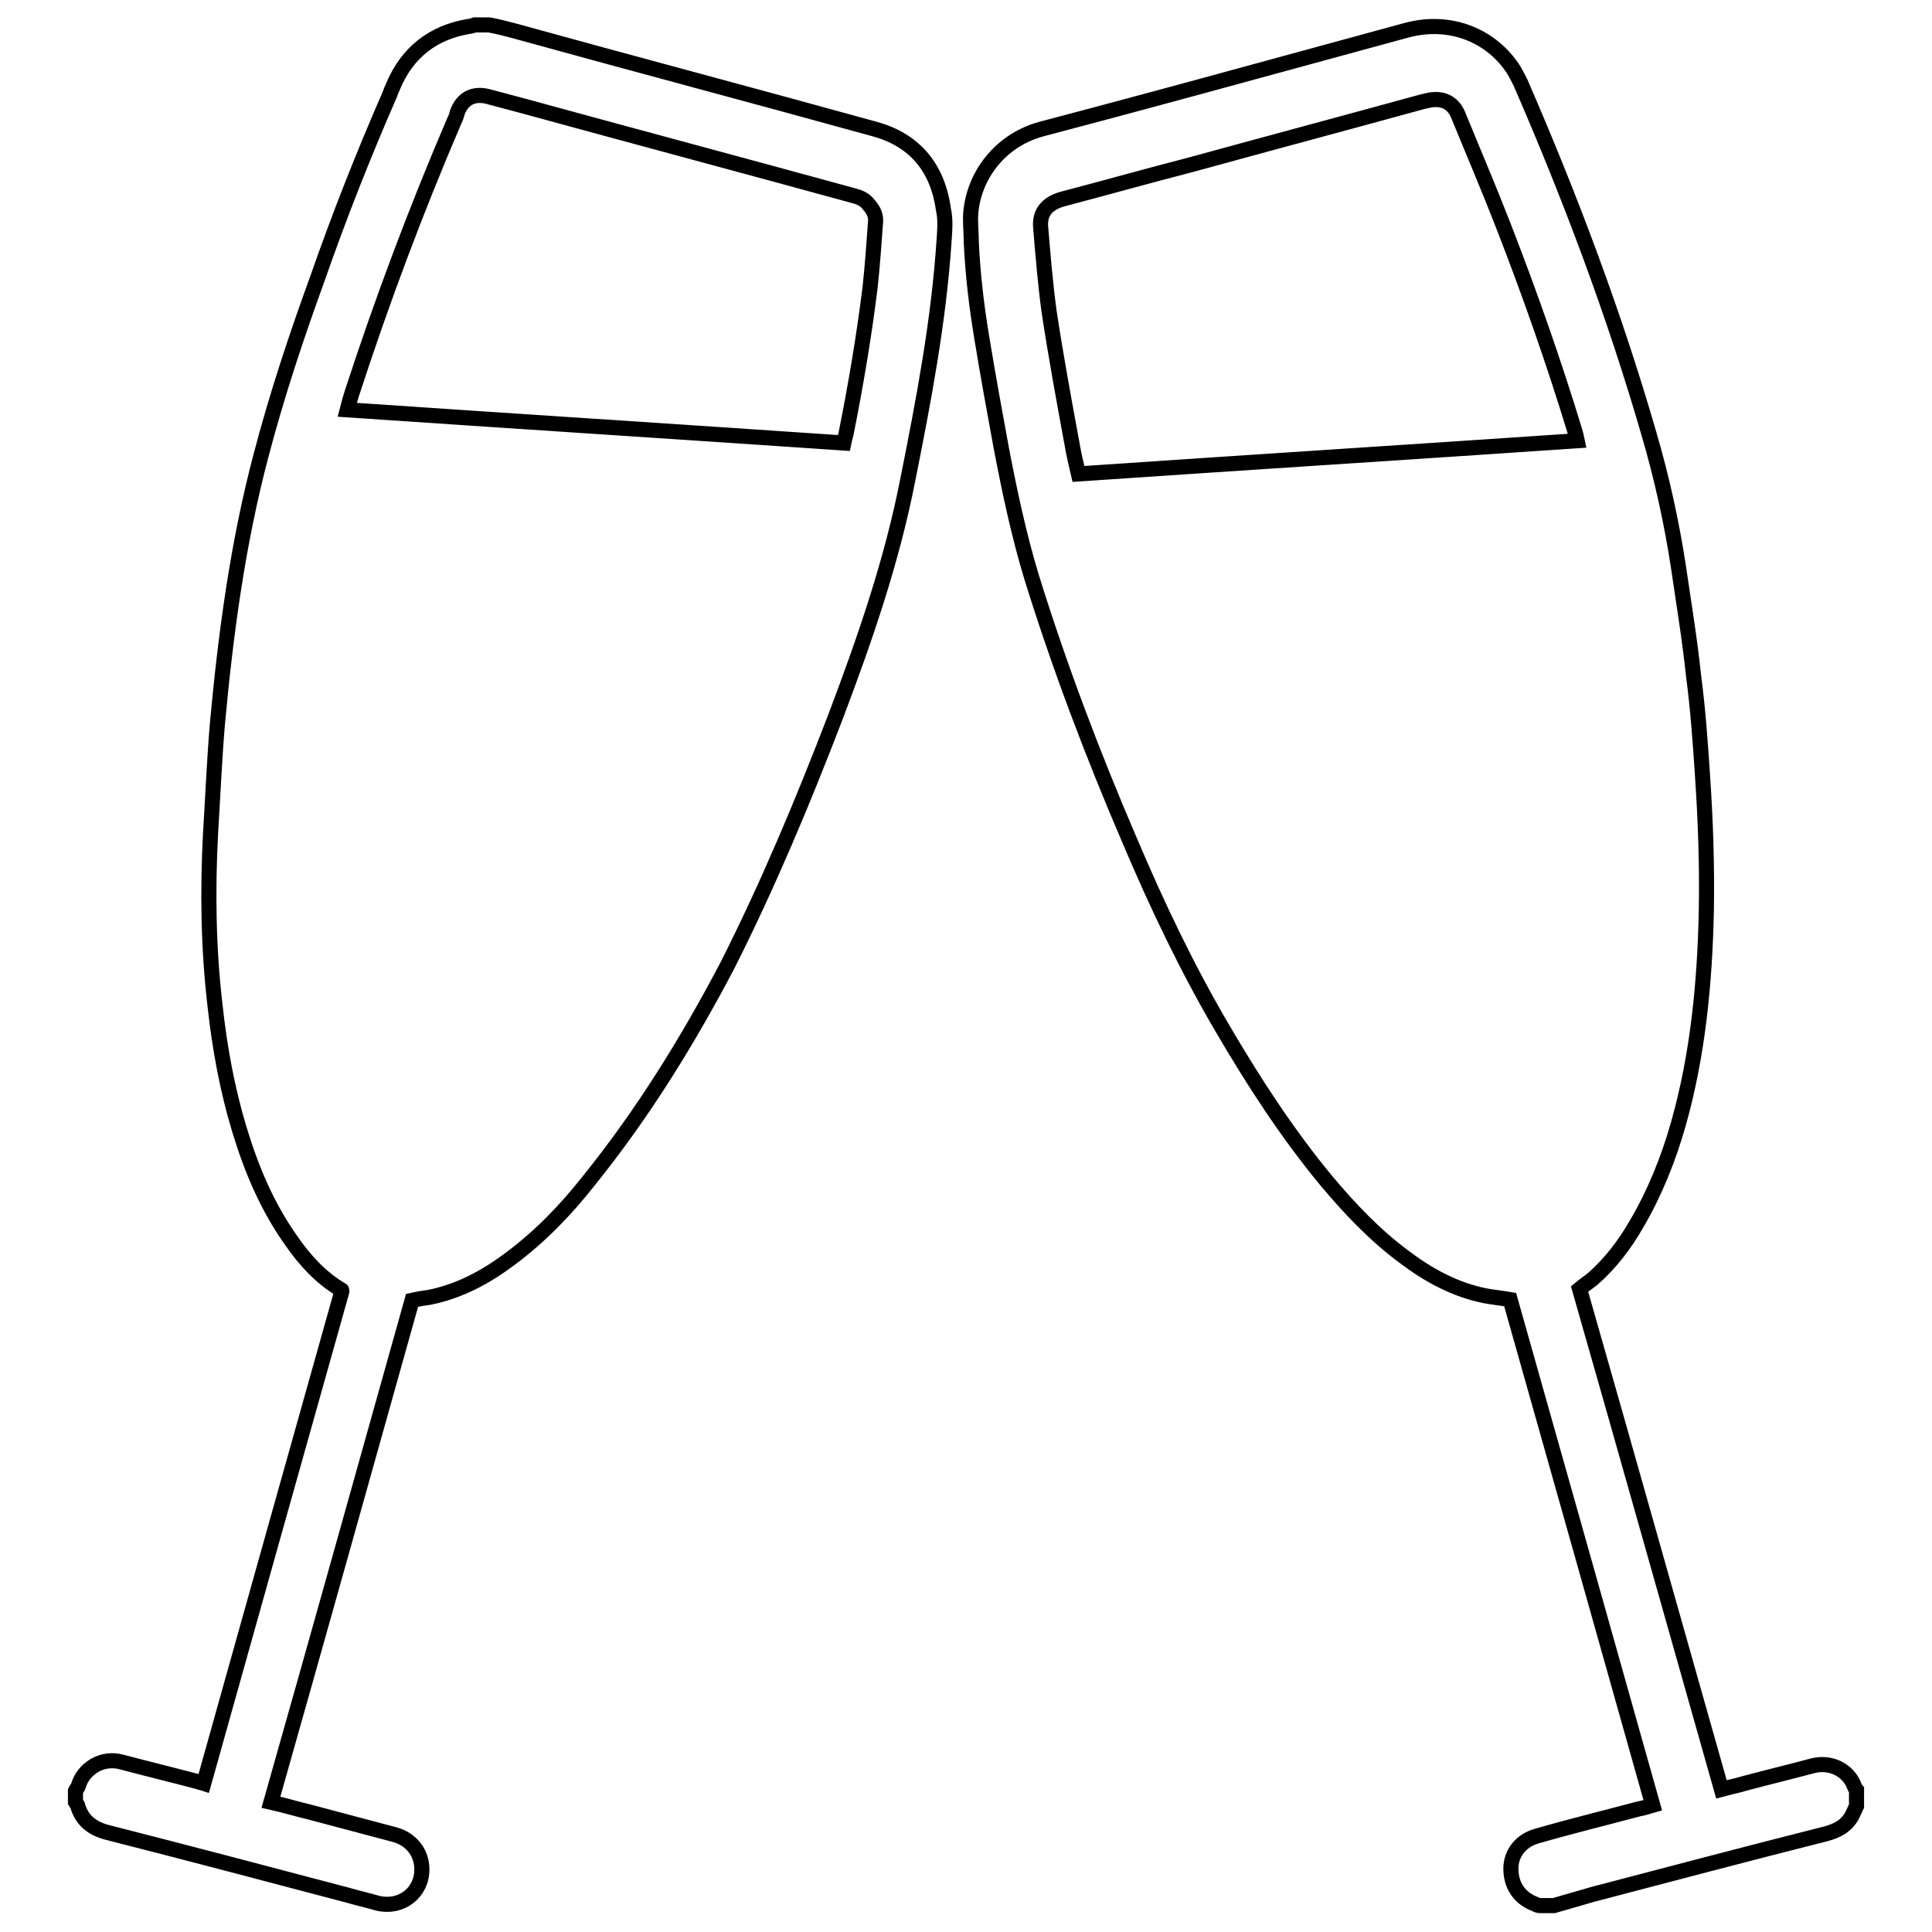<?xml version="1.0" encoding="utf-8"?>
<!-- Svg Vector Icons : http://www.onlinewebfonts.com/icon -->
<!DOCTYPE svg PUBLIC "-//W3C//DTD SVG 1.1//EN" "http://www.w3.org/Graphics/SVG/1.1/DTD/svg11.dtd">
<svg version="1.1" xmlns="http://www.w3.org/2000/svg" xmlns:xlink="http://www.w3.org/1999/xlink" x="0px" y="0px" viewBox="0 0 256 256" enable-background="new 0 0 256 256" xml:space="preserve">
<g> <path stroke-width="2" fill-opacity="0" stroke="#000000"  d="M245.5,236.2c-1-1.9-3.2-2.8-5.4-2.2c-3,0.8-5.9,1.5-8.9,2.3c-1,0.3-2,0.5-3.1,0.8 c-6.3-22.2-12.5-44.3-18.8-66.3c0.6-0.5,1.2-0.9,1.7-1.3c2.4-2.1,4.3-4.6,5.9-7.4c2.4-4.1,4.2-8.6,5.5-13.2 c2.6-9.2,3.5-18.7,3.7-28.3c0.1-5.9-0.1-11.8-0.5-17.7c-0.3-4.5-0.6-8.9-1.2-13.4c-0.5-4.8-1.3-9.6-2-14.4 c-0.9-5.9-2.2-11.8-3.9-17.6c-4.6-15.9-10.4-31.3-17-46.5c-0.3-0.6-0.6-1.2-0.9-1.7c-2.8-4.4-8.2-6.9-14.2-5.3 c-6.6,1.8-13.2,3.6-19.8,5.4c-9.5,2.6-19.1,5.2-28.6,7.7c-5.9,1.6-9.3,6.8-9.4,11.8c0,1.1,0.1,2.2,0.1,3.2 c0.2,4.3,0.7,8.5,1.4,12.7c0.8,4.9,1.7,9.8,2.6,14.7c1.1,5.7,2.3,11.4,4,17c3.7,11.9,8.1,23.5,13,34.9c3.6,8.5,7.6,16.9,12.3,24.9 c4.1,7,8.5,13.8,13.7,20.1c3.1,3.7,6.4,7.2,10.3,10.1c3.3,2.5,6.8,4.4,10.8,5.2c1.1,0.2,2.1,0.3,3.3,0.5 c6.3,22.3,12.6,44.6,18.9,67c-0.7,0.2-1.3,0.4-1.9,0.5c-4.5,1.2-9,2.3-13.5,3.6c-2.1,0.6-3.4,2.3-3.4,4.3c0,2.2,1.1,3.9,3.2,4.7 c0.2,0.1,0.4,0.2,0.6,0.2h1.9c1.7-0.5,3.5-1,5.2-1.5c10.3-2.7,20.5-5.4,30.8-8c1.5-0.4,2.7-1,3.5-2.4c0.2-0.4,0.4-0.9,0.6-1.3v-2.1 C245.8,237,245.7,236.6,245.5,236.2L245.5,236.2z M142.1,59.1c-1.1-6-2.2-11.9-3.1-17.9c-0.5-3.7-0.8-7.4-1.1-11 c-0.2-2,0.8-3.2,2.8-3.8c5.7-1.5,11.4-3.1,17.2-4.6c10.2-2.8,20.3-5.5,30.5-8.3c0.5-0.1,1.1-0.3,1.6-0.3c1.5-0.1,2.6,0.6,3.2,2 c2,4.9,4.1,9.8,6,14.7c3.5,9,6.7,18.1,9.5,27.3c0.1,0.4,0.2,0.7,0.3,1.2c-22.1,1.5-44.1,2.9-66.1,4.4 C142.6,61.5,142.3,60.3,142.1,59.1L142.1,59.1z M115.9,17.1c-15.9-4.4-31.8-8.6-47.7-13c-1.1-0.3-2.3-0.6-3.4-0.8h-1.9 c-0.3,0.1-0.5,0.2-0.8,0.2c-4.7,0.8-8.1,3.4-10,7.9c-0.1,0.3-0.3,0.6-0.4,1c-3.5,8-6.7,16.1-9.6,24.4c-2.8,7.7-5.4,15.5-7.5,23.5 c-3.1,11.7-4.7,23.7-5.8,35.7c-0.4,4.8-0.6,9.6-0.9,14.4c-0.4,7.6-0.3,15.3,0.6,22.9c0.6,5.5,1.6,11,3.2,16.3 c1.6,5.3,3.7,10.3,6.9,14.8c1.8,2.6,3.9,4.9,6.6,6.5c0.1,0,0.1,0.1,0.1,0.2c-6.1,21.7-12.2,43.4-18.3,65.2 c-0.3-0.1-0.5-0.1-0.7-0.2c-3.4-0.9-6.7-1.7-10.1-2.6c-2.8-0.8-5.2,1-5.8,3.1c-0.1,0.3-0.3,0.5-0.4,0.7v1.5 c0.1,0.2,0.3,0.3,0.3,0.5c0.6,2,2,3,3.9,3.5c10.6,2.7,21.2,5.5,31.8,8.3c1.4,0.4,2.7,0.7,4.1,1.1c3.1,0.7,5.8-1.4,5.8-4.5 c0-2.2-1.4-4-3.6-4.6c-3.8-1-7.5-2-11.3-3c-1.7-0.4-3.3-0.9-5.1-1.3c6.3-22.2,12.5-44.4,18.7-66.5c0.9-0.2,1.6-0.3,2.3-0.4 c4-0.8,7.5-2.7,10.7-5.1c3.9-2.9,7.3-6.4,10.3-10.2c7.2-8.9,13.2-18.6,18.5-28.7c5.4-10.7,10-21.7,14.3-32.9 c3.9-10.3,7.5-20.7,9.6-31.5c2.1-10.5,4.1-21,4.8-31.7c0.1-1.4,0.2-2.8-0.1-4.1C124.2,22,121,18.5,115.9,17.1L115.9,17.1z  M116,29.6c-0.2,2.8-0.4,5.6-0.7,8.4c-0.8,6.5-1.9,13-3.2,19.5c-0.1,0.4-0.2,0.7-0.3,1.2c-22-1.5-43.8-2.9-65.8-4.4 c0.2-0.8,0.4-1.4,0.6-2.1c4-12.3,8.5-24.3,13.6-36.2c0.2-0.4,0.3-0.7,0.4-1.1c0.7-1.9,2.2-2.6,4.1-2.1c1.5,0.4,3,0.8,4.5,1.2 c14.6,4,29.2,7.9,43.8,11.9c0.8,0.2,1.6,0.5,2.1,1.2C115.9,28,116.1,28.7,116,29.6L116,29.6z"/></g>
</svg>